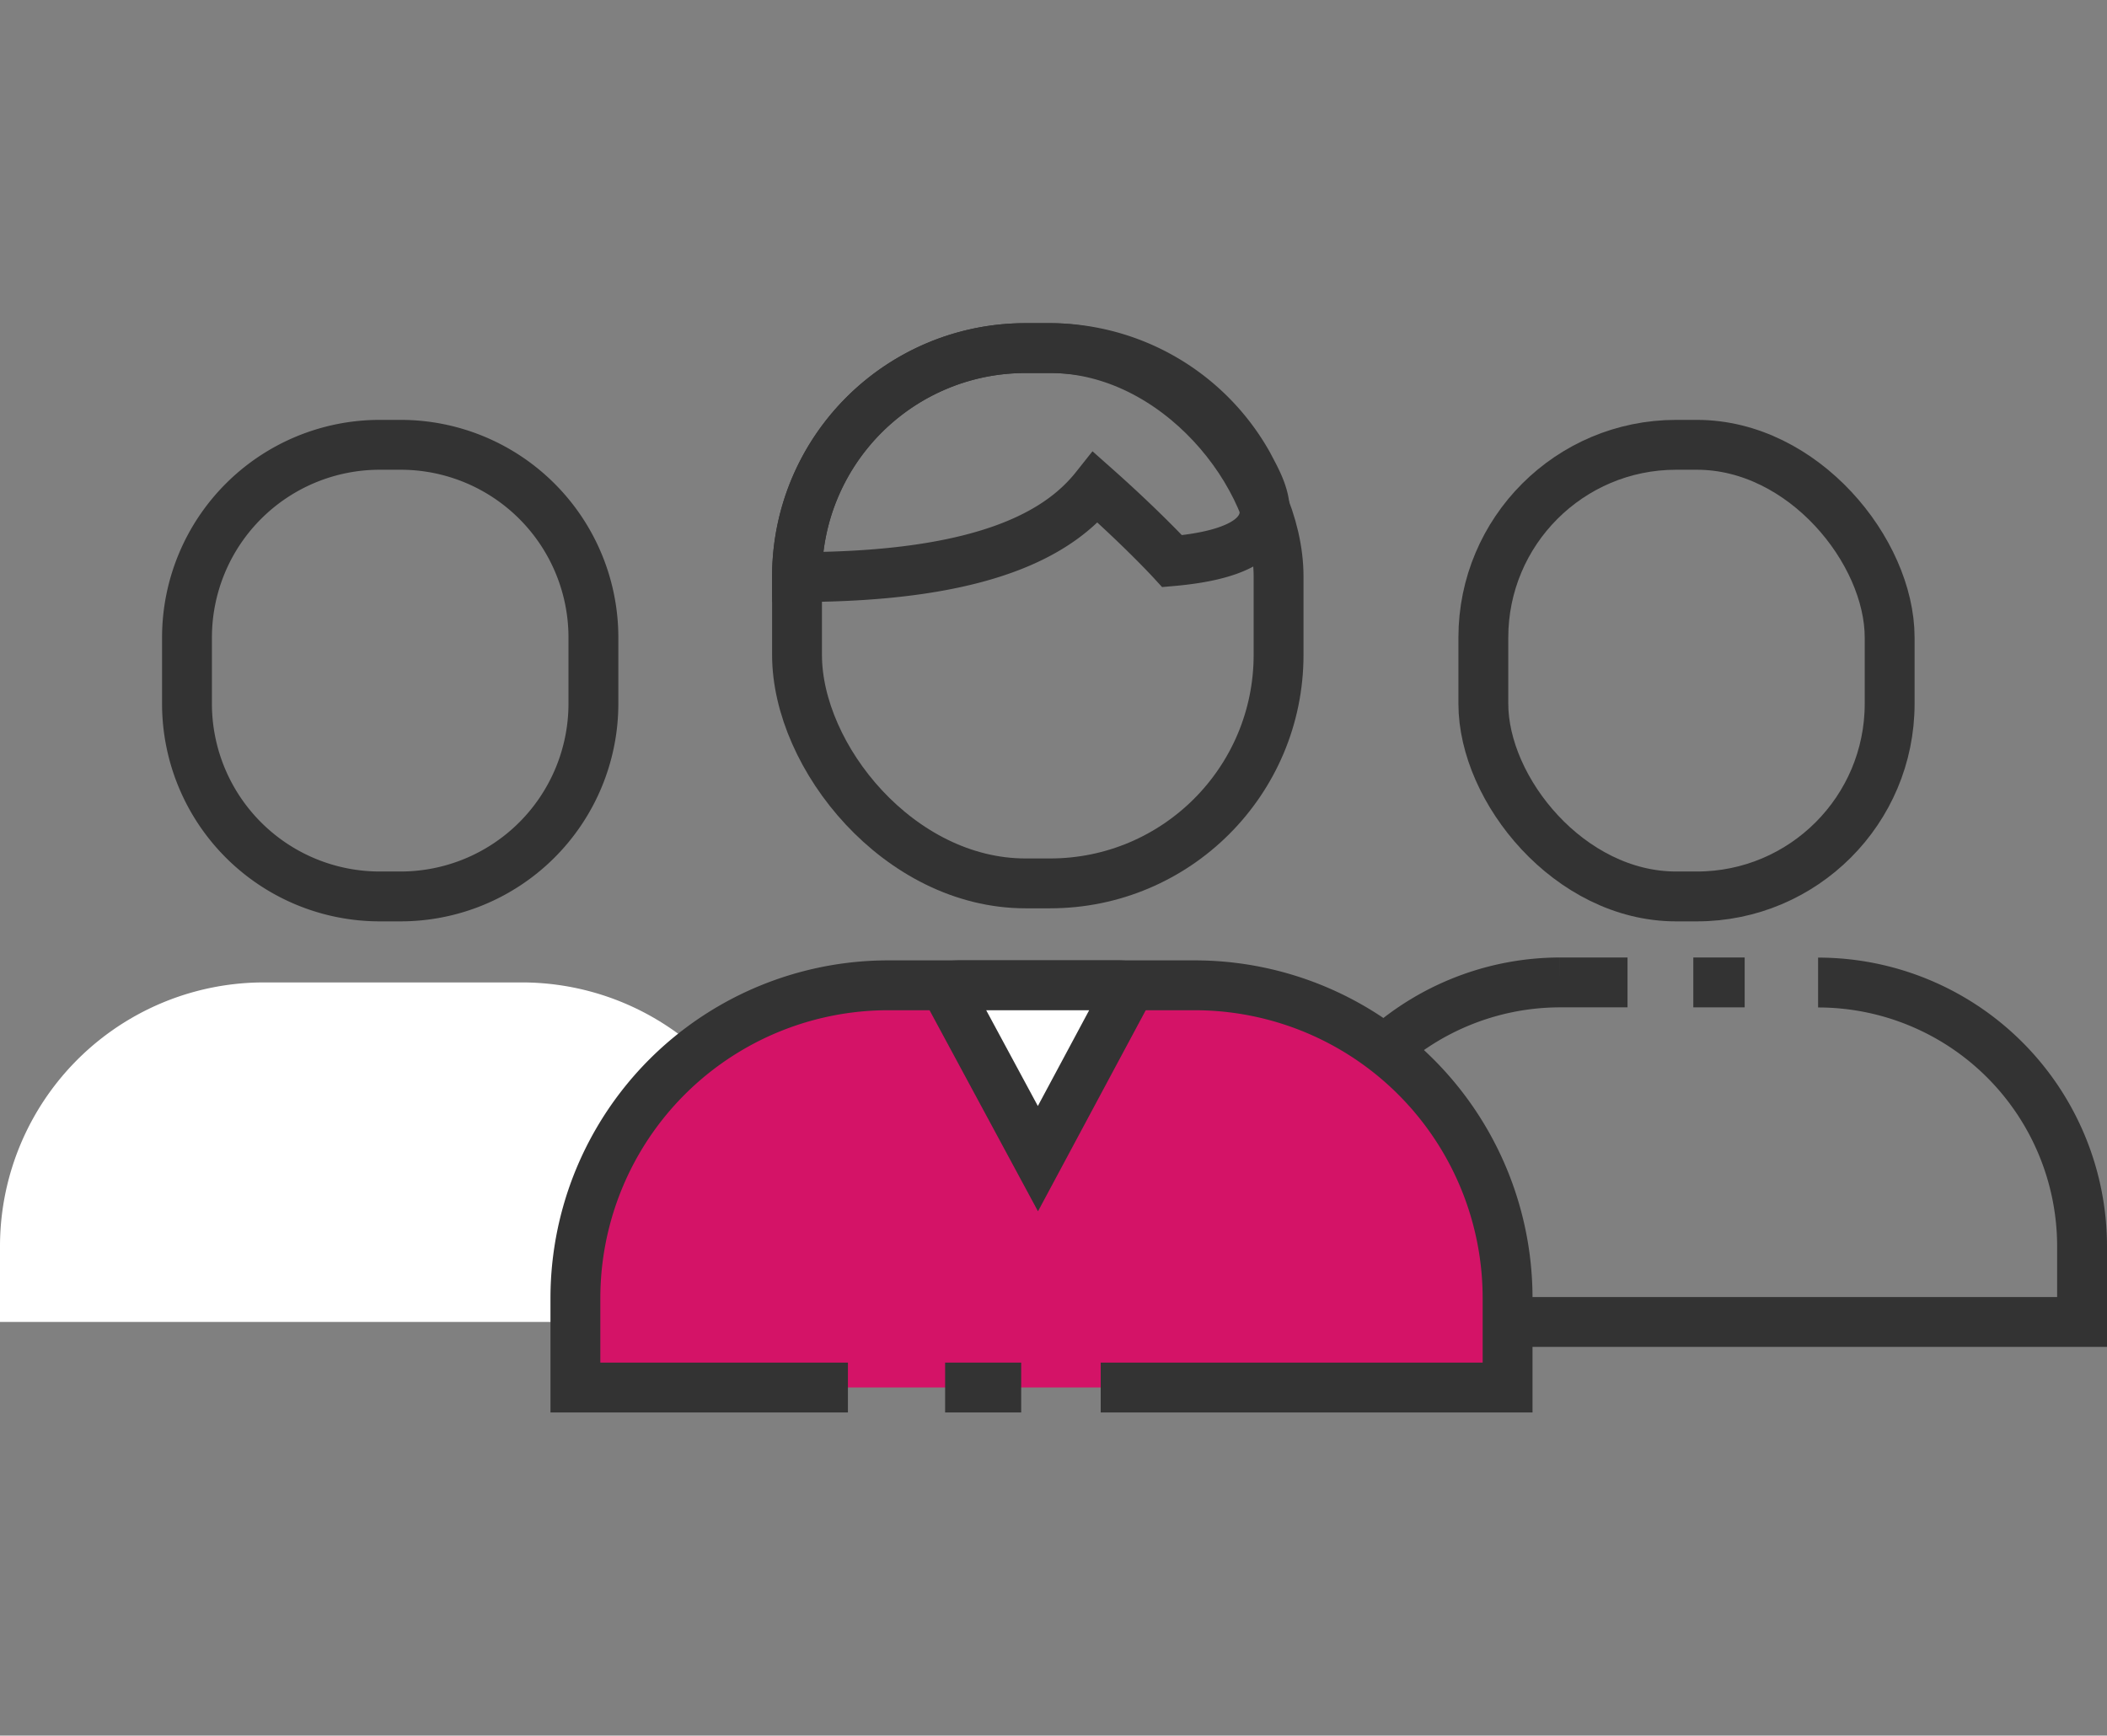 <svg id="Layer_1" data-name="Layer 1" xmlns="http://www.w3.org/2000/svg" viewBox="0 0 182.54 150.38"><rect x="0" y="0" width="182.54" height="150.38" fill="#808080" stroke="none"/><defs><style>.cls-1,.cls-4{fill:#fff;}.cls-2{fill:none;}.cls-2,.cls-4{stroke:#333;stroke-miterlimit:2.61;stroke-width:4.32px;}.cls-3{fill:#d41367;}</style></defs><title>group</title><g id="Isolation_Mode" data-name="Isolation Mode"><path class="cls-1" d="M45.2,85.12H22.87A22.87,22.87,0,0,0,0,108H0v6.54H68.07V108A22.87,22.87,0,0,0,45.21,85.12Z"/><path class="cls-2" d="M32.91,38.54h1.8a16.7,16.7,0,0,1,16.7,16.7h0V61A16.71,16.71,0,0,1,34.7,77.67H32.9A16.7,16.7,0,0,1,16.2,61V55.24a16.7,16.7,0,0,1,16.7-16.7h0Z"/><path class="cls-2" d="M141,85.12h-5.85A22.87,22.87,0,0,0,112.31,108v6.54h68.07V108a22.87,22.87,0,0,0-22.87-22.87"/><line class="cls-2" x1="151.15" y1="85.12" x2="146.7" y2="85.12"/><rect class="cls-2" x="128.51" y="38.54" width="35.2" height="39.13" rx="16.7"/><path class="cls-3" d="M130.53,120.22H49.85v-7.74A27.11,27.11,0,0,1,77,85.37h26.5a27.11,27.11,0,0,1,27.11,27.11h0Z"/><line class="cls-2" x1="88.47" y1="120.22" x2="81.88" y2="120.22"/><path class="cls-2" d="M73.46,120.22H49.85v-7.74A27.11,27.11,0,0,1,77,85.37h26.5a27.11,27.11,0,0,1,27.11,27.11h0v7.74H95.36"/><path class="cls-4" d="M89.92,100.39l8-14.93a7.32,7.32,0,0,0-.93-.09H83.1a8.26,8.26,0,0,0-1.22.11Z"/><path class="cls-2" d="M108.14,40.25A19.7,19.7,0,0,0,91,30.16H88.85A19.79,19.79,0,0,0,69.05,50v0c16.38,0,22.79-3.89,25.87-7.77,4.18,3.71,6.63,6.39,6.63,6.39C112.66,47.64,109.4,42.69,108.14,40.25Z"/><rect class="cls-2" x="69.05" y="30.16" width="41.72" height="46.38" rx="19.8"/></g></svg>